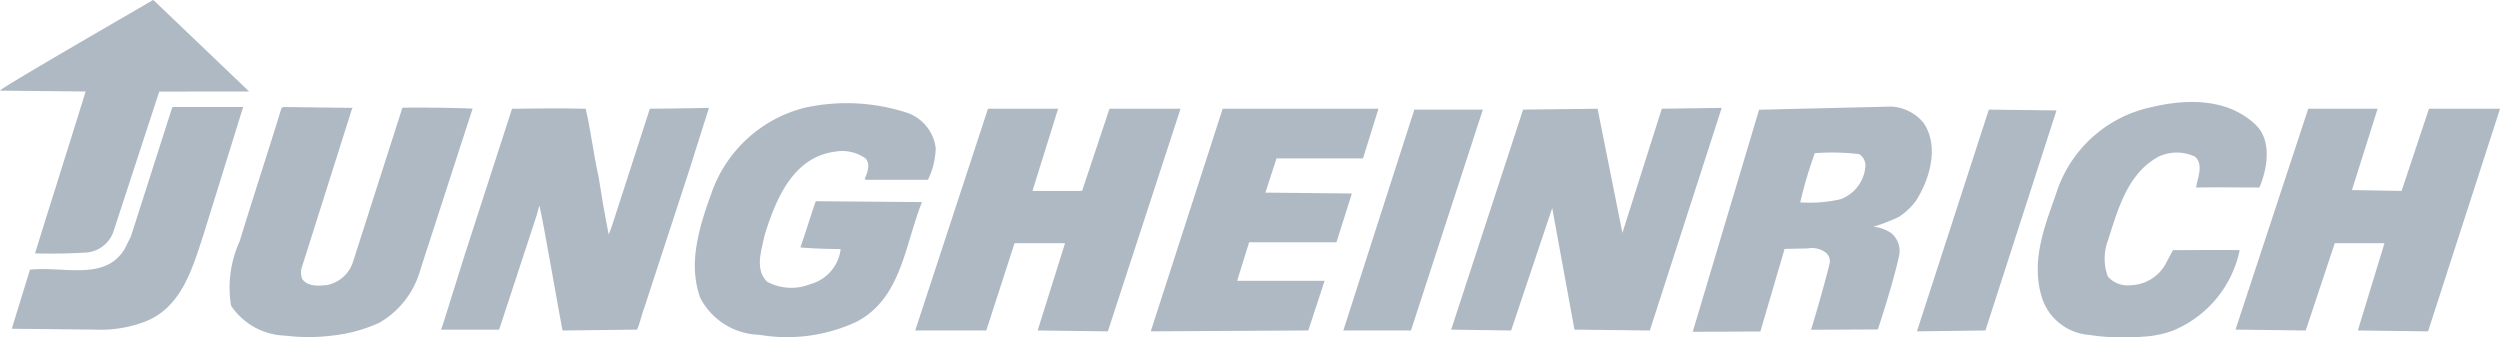 <svg xmlns="http://www.w3.org/2000/svg" width="121.972" height="16.456" viewBox="0 0 121.972 16.456">
  <g id="logo" transform="translate(-864.675 -2471.887)">
    <path id="Trazado_9883" data-name="Trazado 9883" d="M744.907,252.035c-1.182,0-1.961-.017-3.089,0,.067-.451.381-1.114-.044-1.5a2.072,2.072,0,0,0-1.795,0c-1.516.829-1.973,2.576-2.464,4.094a2.529,2.529,0,0,0,0,1.753,1.3,1.3,0,0,0,1.127.419,2.01,2.01,0,0,0,1.671-1l.377-.71c1.084,0,2.155-.018,3.256,0a5.438,5.438,0,0,1-3.256,3.926,4.919,4.919,0,0,1-1.421.293,11.344,11.344,0,0,1-2.674-.084,2.63,2.63,0,0,1-2.339-1.963c-.505-1.854.285-3.586.835-5.222a6.236,6.236,0,0,1,4.554-3.927c1.98-.473,3.846-.333,5.095.877.8.781.544,2.164.167,3.05" transform="translate(230 2229)" fill="#aeb9c4"/>
    <path id="Trazado_9884" data-name="Trazado 9884" d="M715.168,259.011l-3.677-.042-1.085-5.931-2.005,5.973-2.925-.042,3.51-10.735,3.633-.042,1.212,6.058,1.921-6.058,2.923-.042Z" transform="translate(230 2229)" fill="#aeb9c4"/>
    <path id="Trazado_9885" data-name="Trazado 9885" d="M703.514,259.011h-3.3l3.465-10.777h3.343Z" transform="translate(230 2229)" fill="#aeb9c4"/>
    <path id="Trazado_9886" data-name="Trazado 9886" d="M701.174,250.614h-4.219l-.544,1.671,4.219.042-.751,2.381h-4.261l-.585,1.88H699.3l-.794,2.422-7.687.043,3.51-10.862h7.6Z" transform="translate(230 2229)" fill="#aeb9c4"/>
    <path id="Trazado_9887" data-name="Trazado 9887" d="M688.726,259.053l-3.425-.042,1.337-4.26h-2.464l-1.379,4.26h-3.467l3.55-10.82H686.3l-1.253,4.011h2.422l1.337-4.011h3.467Z" transform="translate(230 2229)" fill="#aeb9c4"/>
    <path id="Trazado_9888" data-name="Trazado 9888" d="M679.954,251.658h-3.049l-.042-.042c.137-.315.29-.726.042-1a1.97,1.97,0,0,0-1.462-.334c-2.09.261-2.925,2.342-3.467,4.094-.142.711-.492,1.653.125,2.256a2.481,2.481,0,0,0,2.089.124,2.024,2.024,0,0,0,1.5-1.712c-.645-.017-1.14-.017-1.963-.084.368-1.092.735-2.26.752-2.256l5.179.043c-.838,2.081-1.005,4.726-3.216,5.848a8.02,8.02,0,0,1-4.72.626,3.353,3.353,0,0,1-2.882-1.8c-.559-1.552-.164-3.174.543-5.1a6.5,6.5,0,0,1,4.553-4.178,9.533,9.533,0,0,1,5.012.251,2.1,2.1,0,0,1,1.379,1.713,3.7,3.7,0,0,1-.376,1.545" transform="translate(230 2229)" fill="#aeb9c4"/>
    <path id="Trazado_9889" data-name="Trazado 9889" d="M666.129,257.842c-.152.381-.213.79-.377,1.127l-3.592.042h-.041c-.017,0-.974-5.54-1.128-6.1l-.125.459-1.839,5.6h-2.839l.083-.21,1.086-3.466,2.3-7.1c1.3-.016,2.212-.036,3.593,0,.253,1.066.375,2.191.626,3.3.144.91.311,1.923.5,2.84l.167-.46,1.838-5.682c1.3-.016,1.812-.016,2.883-.041L668.3,251.2Z" transform="translate(230 2229)" fill="#aeb9c4"/>
    <path id="Trazado_9890" data-name="Trazado 9890" d="M655.184,256.045a4.312,4.312,0,0,1-2.005,2.59,7.494,7.494,0,0,1-2.3.626,9.377,9.377,0,0,1-2.3,0,3.289,3.289,0,0,1-2.631-1.461,5.444,5.444,0,0,1,.417-3.133c.658-2.157,1.387-4.359,2.047-6.517l.084-.042,3.383.042-.042.084L649.378,256a.894.894,0,0,0,.042.5c.282.382.784.336,1.211.294a1.674,1.674,0,0,0,1.253-1.088l2.423-7.56c0-.015,2.246-.018,3.425.041Z" transform="translate(230 2229)" fill="#aeb9c4"/>
    <path id="Trazado_9891" data-name="Trazado 9891" d="M642.444,247.356l-2.214,6.767a1.526,1.526,0,0,1-1.378,1.087c-.8.048-1.687.059-2.465.041-.012-.012,2.4-7.647,2.465-7.9l-4.177-.042c-.059-.081,7.493-4.428,7.477-4.427l4.678,4.469Z" transform="translate(230 2229)" fill="#aeb9c4"/>
    <path id="Trazado_9892" data-name="Trazado 9892" d="M644.617,254.291c-.522,1.592-1.054,3.552-2.8,4.26a6.023,6.023,0,0,1-2.507.417l-4.052-.042.043-.167.836-2.714c1.643-.179,3.7.582,4.635-1.044l.293-.585,2.005-6.266.041-.042h3.427Z" transform="translate(230 2229)" fill="#aeb9c4"/>
    <path id="Trazado_9893" data-name="Trazado 9893" d="M731.541,259.011l-3.341.042,3.509-10.819,3.3.041Z" transform="translate(230 2229)" fill="#aeb9c4"/>
    <path id="Trazado_9894" data-name="Trazado 9894" d="M753.137,259.053l-3.426-.042,1.3-4.26h-2.425l-1.418,4.26-3.425-.043,3.549-10.777h3.384l-1.253,3.969,2.423.042,1.337-4.011h3.467Z" transform="translate(230 2229)" fill="#aeb9c4"/>
    <path id="Trazado_9895" data-name="Trazado 9895" d="M724.508,252.594a1.863,1.863,0,0,0,1.181-1.649.689.689,0,0,0-.3-.538,11.2,11.2,0,0,0-2.172-.046,20.808,20.808,0,0,0-.711,2.4,6.792,6.792,0,0,0,2-.162m2.814.87a9.126,9.126,0,0,1-1.245.481,1.813,1.813,0,0,1,.883.32,1.131,1.131,0,0,1,.354,1.164c-.256,1.2-1.005,3.517-1.025,3.526l-3.258.016c.011.02.642-2.12.9-3.191a.551.551,0,0,0-.136-.54,1.1,1.1,0,0,0-.922-.236l-1.128.021-1.182,4.03-3.3.016,3.237-10.835,6.474-.155a2.186,2.186,0,0,1,1.56.809c.777,1.162.273,2.781-.394,3.808a3.261,3.261,0,0,1-.821.766" transform="translate(230 2229)" fill="#aeb9c4"/>
  </g>
</svg>
